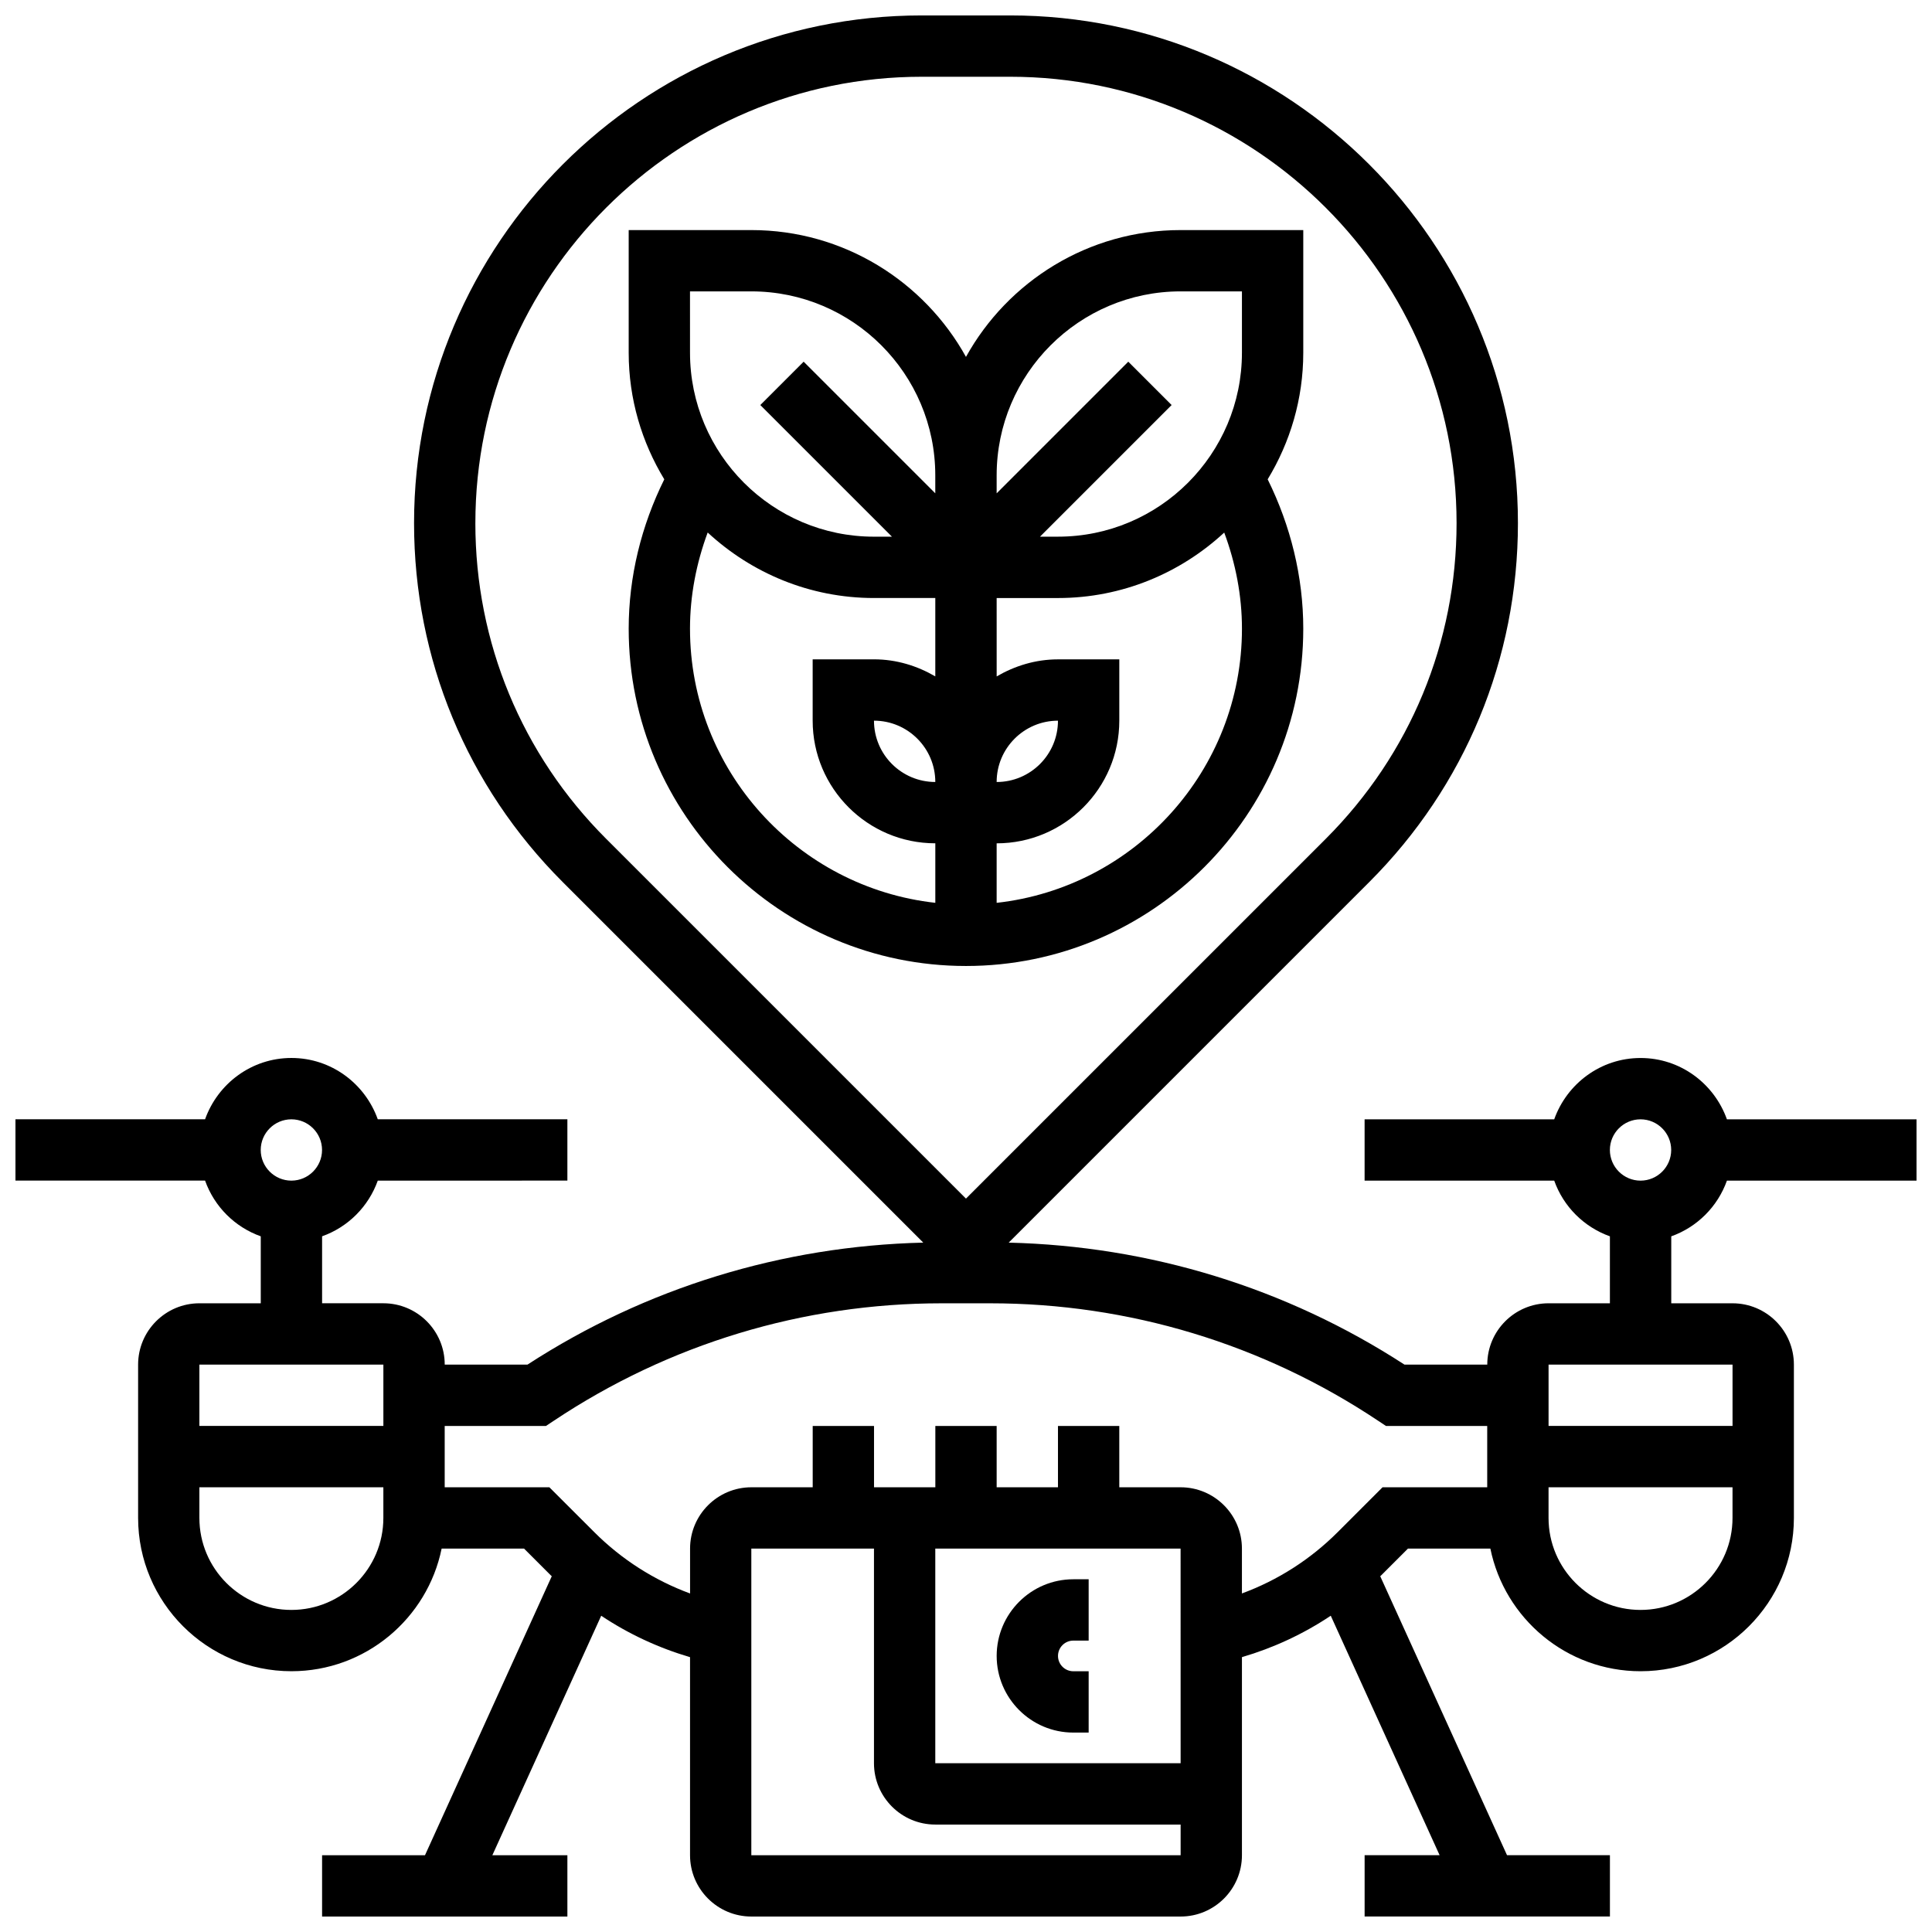 <?xml version="1.0" encoding="UTF-8"?>
<!-- Uploaded to: SVG Repo, www.svgrepo.com, Generator: SVG Repo Mixer Tools -->
<svg width="800px" height="800px" version="1.1" viewBox="144 144 512 512" xmlns="http://www.w3.org/2000/svg">
 <defs>
  <clipPath id="a">
   <path d="m148.09 148.09h503.81v503.81h-503.81z"/>
  </clipPath>
 </defs>
 <path d="m428.44 603.15h4.066v-16.25h-4.062c-2.242 0-4.062-1.82-4.062-4.062 0-2.242 1.82-4.062 4.062-4.062l4.062-0.004v-16.25h-4.062c-11.199 0-20.316 9.117-20.316 20.316 0 11.195 9.117 20.312 20.312 20.312z"/>
 <g clip-path="url(#a)">
  <path d="m601.65 456.88h50.25v-16.25h-50.25c-3.363-9.434-12.301-16.25-22.883-16.25-10.578 0-19.52 6.816-22.883 16.25h-50.25v16.25h50.25c2.453 6.883 7.875 12.301 14.758 14.758v17.746h-16.25c-8.965 0-16.25 7.289-16.25 16.25h-21.949c-31.391-20.379-67.512-31.422-104.88-32.324l95.547-95.547c25.414-25.414 39.406-59.195 39.406-95.133 0-74.184-60.352-134.54-134.54-134.54h-23.469c-74.18 0-134.53 60.352-134.53 134.54 0 35.934 13.992 69.723 39.402 95.129l95.547 95.547c-37.371 0.902-73.492 11.953-104.88 32.324h-21.941c0-8.965-7.289-16.25-16.25-16.25h-16.25v-17.746c6.883-2.453 12.301-7.875 14.758-14.758l50.246-0.004v-16.25h-50.25c-3.363-9.434-12.301-16.25-22.883-16.25-10.578 0-19.52 6.816-22.883 16.25h-50.25v16.25h50.25c2.453 6.891 7.875 12.312 14.758 14.766v17.746h-16.254c-8.965 0-16.25 7.289-16.25 16.25v40.629c0 22.402 18.227 40.629 40.629 40.629 19.617 0 36.031-13.984 39.809-32.504h21.836l7.133 7.133c0.074 0.074 0.156 0.121 0.219 0.195l-33.598 73.938h-27.273v16.25h65.008v-16.25h-19.883l28.848-63.465c7.238 4.828 15.148 8.508 23.539 10.977v52.488c0 8.965 7.289 16.25 16.25 16.25h113.76c8.965 0 16.25-7.289 16.25-16.25v-52.492c8.402-2.469 16.301-6.144 23.539-10.977l28.848 63.465-19.875-0.004v16.25h65.008v-16.25h-27.27l-33.602-73.93c0.074-0.074 0.156-0.121 0.219-0.195l7.133-7.129h21.836c3.777 18.52 20.184 32.504 39.809 32.504 22.402 0 40.629-18.227 40.629-40.629v-40.629c0-8.965-7.289-16.25-16.25-16.25h-16.25v-17.746c6.879-2.457 12.301-7.879 14.754-14.762zm-380.43-16.25c4.477 0 8.125 3.648 8.125 8.125 0 4.477-3.648 8.125-8.125 8.125-4.477 0-8.125-3.648-8.125-8.125 0-4.477 3.648-8.125 8.125-8.125zm48.758-158c0-65.223 53.062-118.29 118.28-118.29h23.469c65.219 0 118.28 53.062 118.28 118.29 0 31.594-12.301 61.293-34.641 83.641l-95.375 95.371-95.375-95.371c-22.34-22.34-34.641-52.047-34.641-83.641zm-24.379 223.01v16.25h-48.758v-16.25zm-24.379 65.008c-13.441 0-24.379-10.938-24.379-24.379v-8.125h48.754v8.125c0.004 13.441-10.934 24.379-24.375 24.379zm121.89 65.008v-81.262h32.504v56.883c0 8.965 7.289 16.25 16.25 16.25h65.016v8.125zm113.76-81.262 0.008 56.883h-65.016v-56.883zm53.52-16.25-11.895 11.895c-7.231 7.231-15.871 12.742-25.371 16.242v-11.887c0-8.965-7.289-16.25-16.25-16.25h-16.25v-16.25h-16.25v16.25h-16.25v-16.25h-16.25v16.25h-16.25v-16.25h-16.25v16.25h-16.25c-8.965 0-16.25 7.289-16.25 16.25v11.895c-9.492-3.504-18.137-9.012-25.371-16.242l-11.914-11.902h-27.742v-16.25h26.84l2.047-1.363c30.547-20.375 66.117-31.145 102.84-31.145h12.824c36.73 0 72.289 10.766 102.84 31.141l2.047 1.363h26.84v16.25zm68.371 32.504c-13.441 0-24.379-10.938-24.379-24.379v-8.125h48.754v8.125c0.004 13.441-10.934 24.379-24.375 24.379zm24.379-48.758h-48.754v-16.25h48.754zm-24.379-81.258c4.477 0 8.125 3.648 8.125 8.125 0 4.477-3.648 8.125-8.125 8.125-4.477 0-8.125-3.648-8.125-8.125 0-4.477 3.648-8.125 8.125-8.125z"/>
 </g>
 <path d="m489.38 310.61c0-13.789-3.363-27.312-9.434-39.582 5.949-9.809 9.434-21.266 9.434-33.551v-32.504h-32.504c-24.461 0-45.789 13.594-56.883 33.609-11.09-20.016-32.422-33.609-56.879-33.609h-32.504v32.504c0 12.285 3.484 23.742 9.434 33.551-6.078 12.262-9.434 25.793-9.434 39.582 0 49.285 40.102 89.387 89.387 89.387 49.281 0 89.383-40.102 89.383-89.387zm-81.258 72.652v-15.77c17.926 0 32.504-14.578 32.504-32.504v-16.25h-16.25c-5.949 0-11.449 1.723-16.25 4.519l-0.004-20.773h16.25c17.008 0 32.465-6.621 44.059-17.348 3.023 8.117 4.699 16.73 4.699 25.473 0 37.574-28.5 68.59-65.008 72.652zm0-32.023c0-8.965 7.289-16.25 16.25-16.25 0 8.961-7.289 16.25-16.25 16.25zm48.754-130.02h16.25v16.25c0 26.891-21.867 48.754-48.754 48.754h-4.762l34.883-34.883-11.488-11.488-34.883 34.887v-4.762c0-26.891 21.867-48.758 48.754-48.758zm-130.02 0h16.25c26.891 0 48.754 21.867 48.754 48.754v4.762l-34.883-34.883-11.488 11.488 34.887 34.887h-4.762c-26.891 0-48.754-21.867-48.754-48.754zm0 89.387c0-8.742 1.676-17.363 4.688-25.484 11.598 10.734 27.055 17.359 44.07 17.359h16.25v20.77c-4.801-2.797-10.301-4.519-16.25-4.519h-16.25v16.25c0 17.926 14.578 32.504 32.504 32.504v15.773c-36.512-4.062-65.012-35.078-65.012-72.652zm65.008 40.629c-8.965 0-16.25-7.289-16.25-16.25 8.961 0 16.25 7.289 16.25 16.25z"/>
</svg>